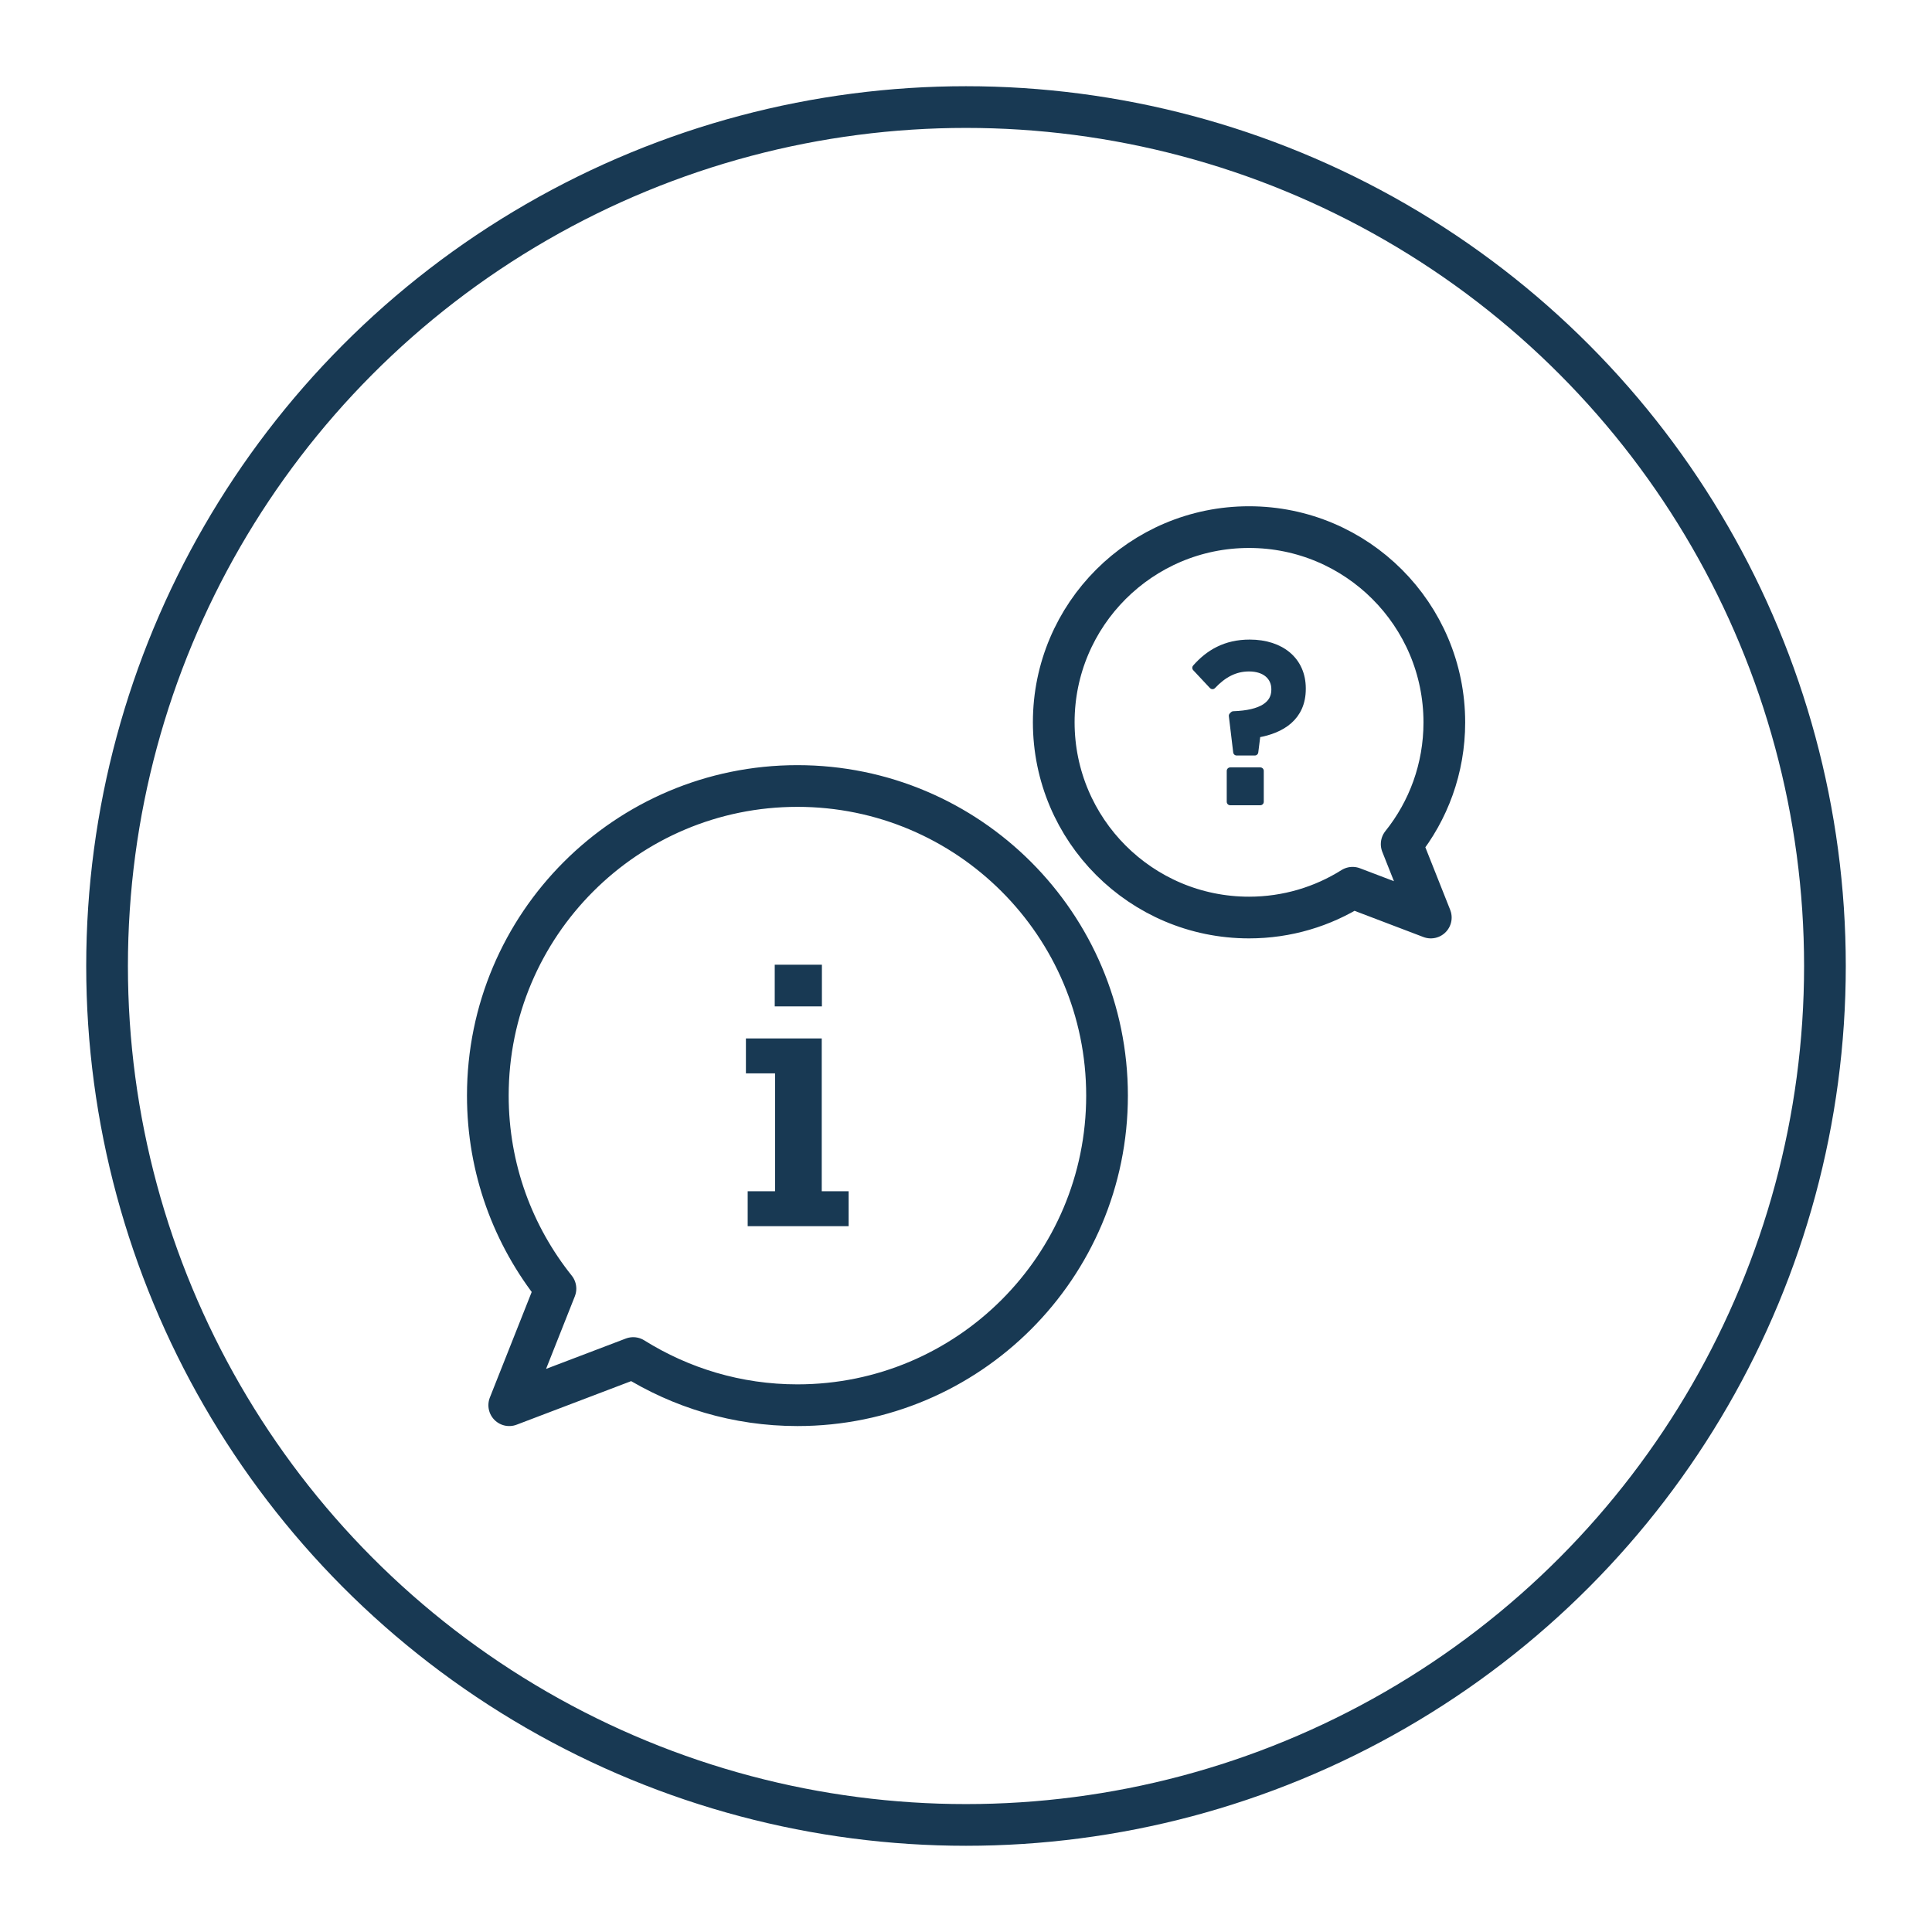 <svg viewBox="0 0 120 120" xmlns="http://www.w3.org/2000/svg" fill-rule="evenodd" clip-rule="evenodd" stroke-linejoin="round" stroke-miterlimit="10"><rect width="120" height="120" fill="none"/><clipPath id="a"><rect width="120" height="120"/></clipPath><g clip-path="url(#a)"><path d="M49.53 48.82c-10.62 0-19.23 8.61-19.23 19.23 0 4.54 1.57 8.7 4.2 11.99l-2.87 7.24 7.7-2.93c2.96 1.85 6.45 2.93 10.2 2.93 10.62 0 19.23-8.61 19.23-19.23 0-10.62-8.62-19.23-19.23-19.23zM77.58 32.74c6.7 0 12.13 5.43 12.13 12.13 0 2.86-.99 5.49-2.65 7.56l1.81 4.56-4.86-1.85c-1.86 1.17-4.07 1.85-6.43 1.85-6.7 0-12.13-5.43-12.13-12.13 0-6.69 5.43-12.12 12.13-12.12z" fill="none" stroke="#183953" stroke-width="2.59px"/><path d="M76.54 44.46l.07-.07c1.77-.06 2.57-.63 2.57-1.55v-.03c0-.78-.6-1.32-1.6-1.32-.88 0-1.6.39-2.27 1.1l-1.04-1.11c.81-.92 1.85-1.54 3.35-1.54 1.95 0 3.27 1.08 3.27 2.82v.03c0 1.75-1.27 2.55-2.81 2.81l-.14 1.11h-1.13l-.27-2.25zm-.13 3.42h1.87v1.92h-1.87v-1.92z" fill="#183953" fill-rule="nonzero" stroke="#183953" stroke-width="0.43px" stroke-linejoin="miter"/><path d="M46.44 73.99h1.7v-7.32h-1.81V64.5h4.71v9.49h1.67v2.17h-6.27v-2.17zm1.68-14.07h2.93v2.59h-2.93v-2.59z" fill="#183953" fill-rule="nonzero"/><circle cx="60" cy="60" r="53.35" fill="none" stroke="#183953" stroke-width="2.59px" stroke-linejoin="miter"/></g></svg>